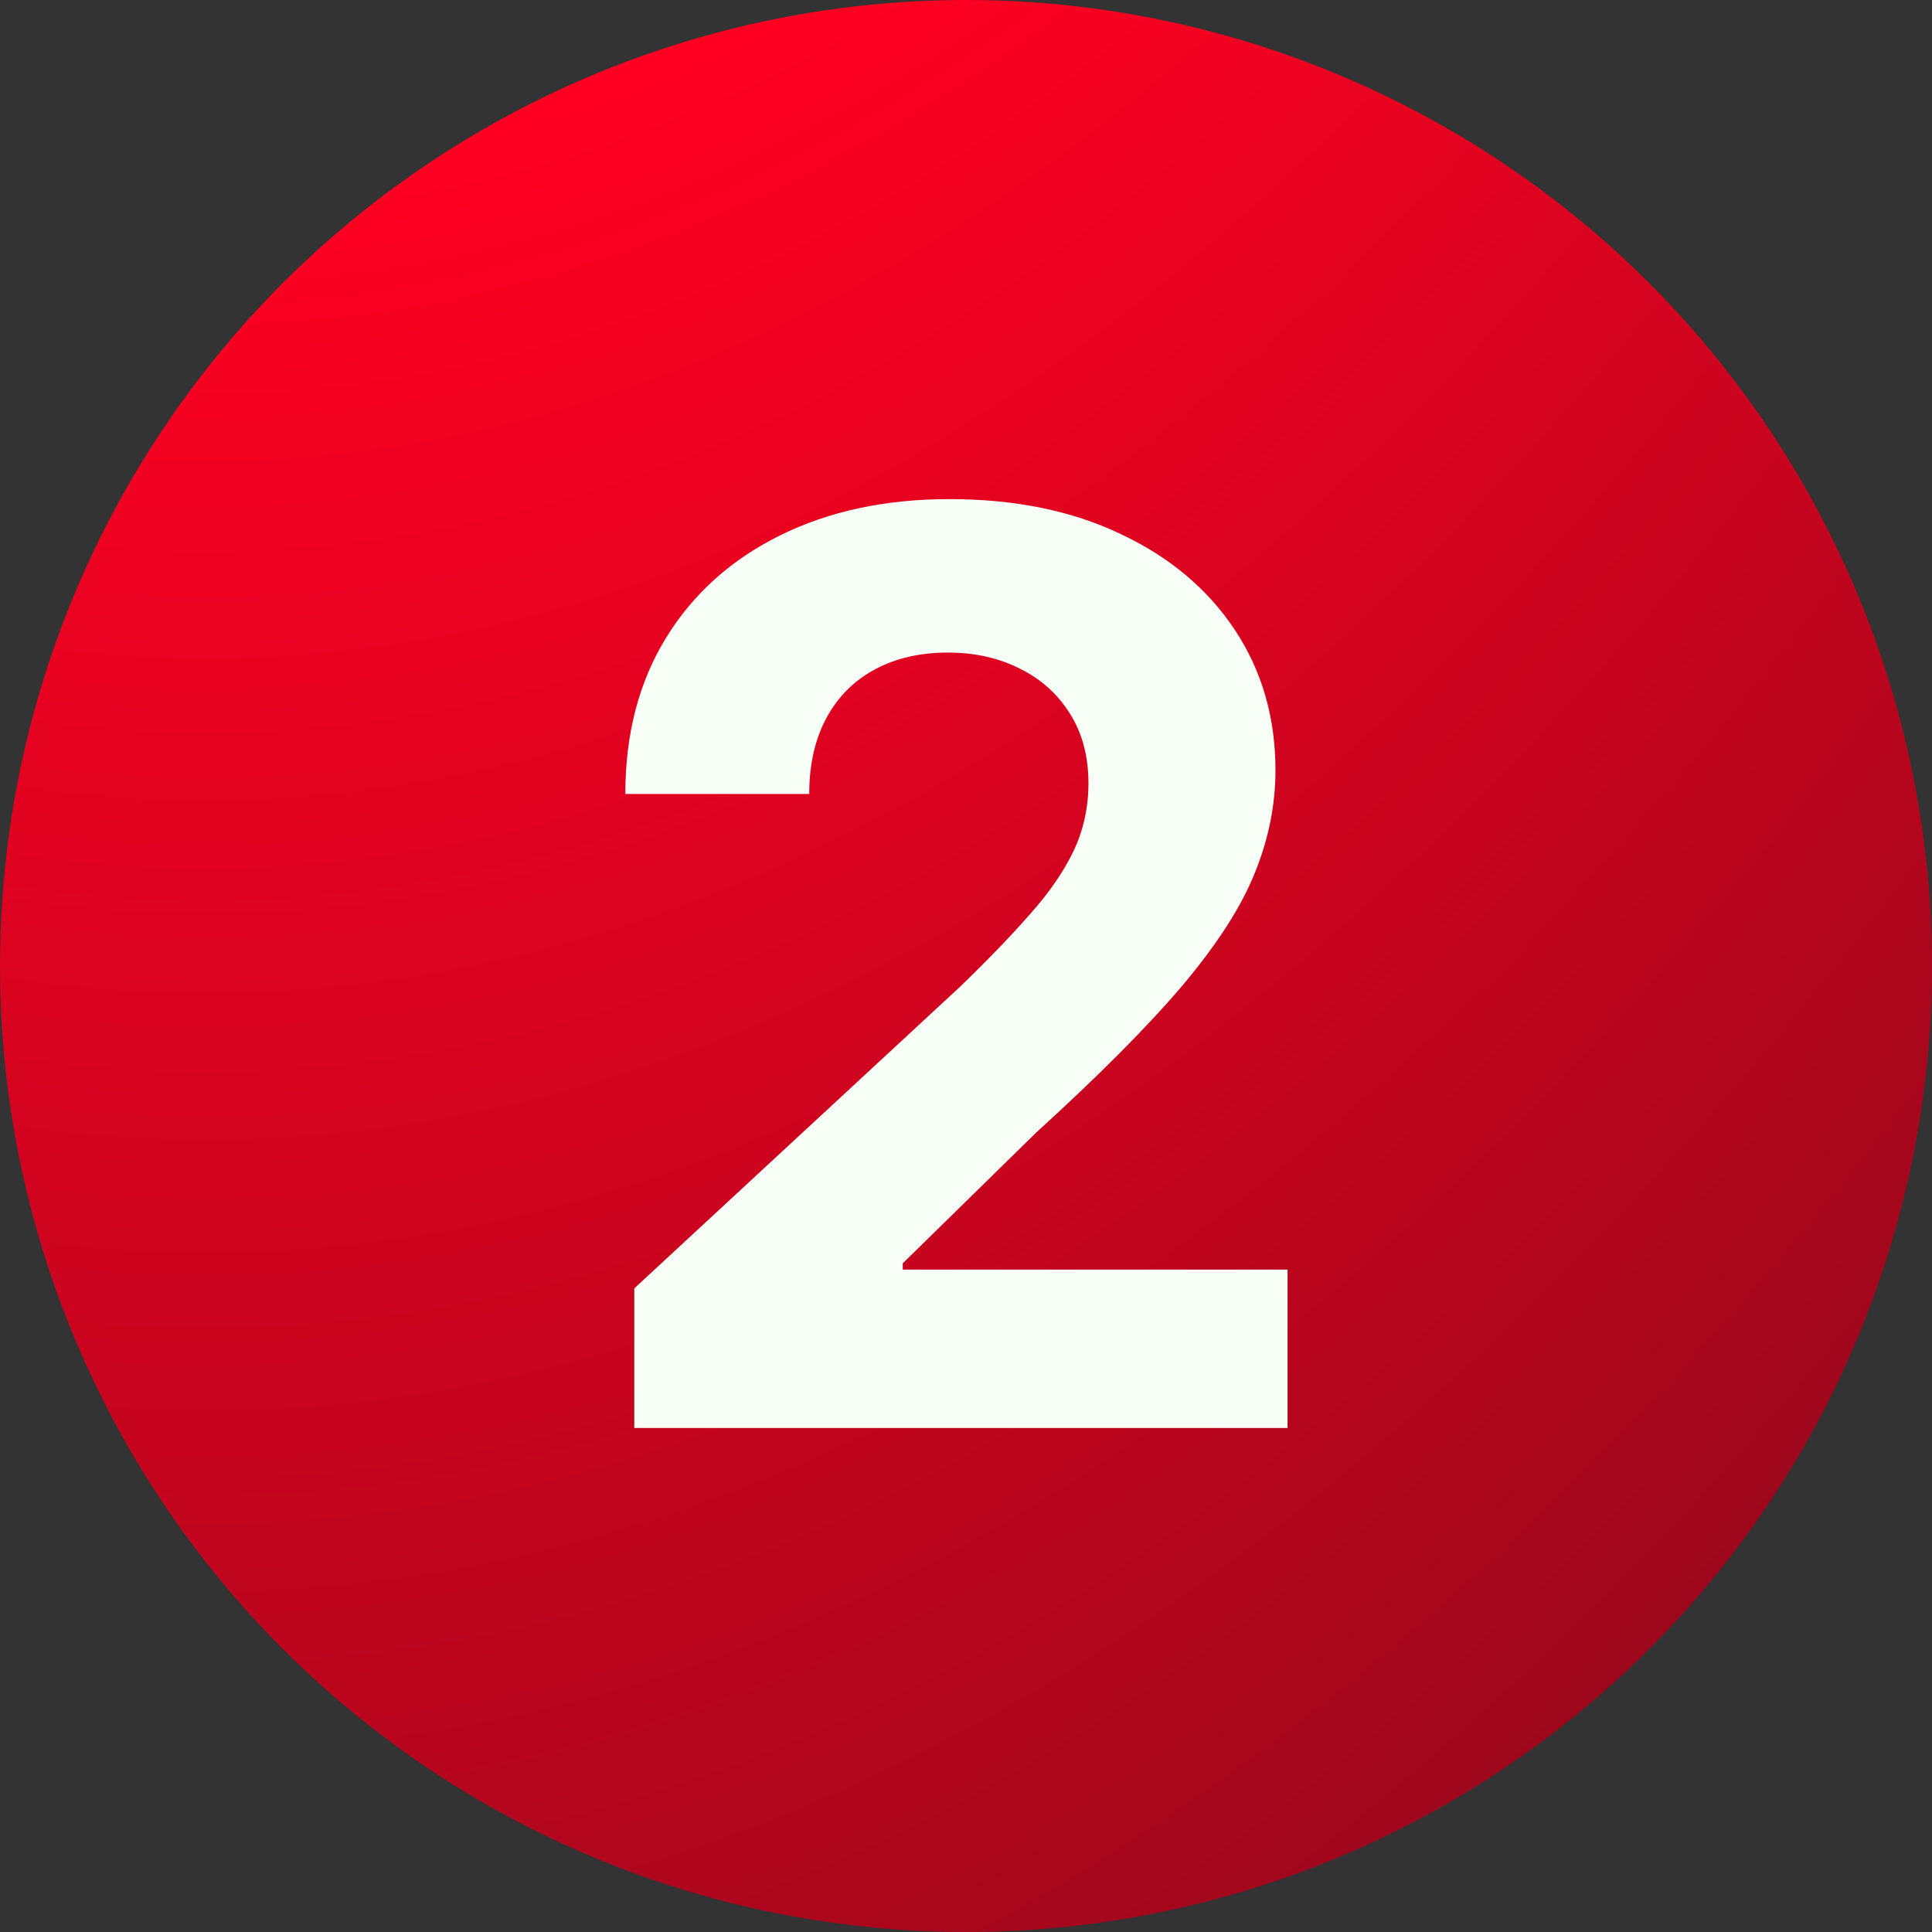 <?xml version="1.0" encoding="UTF-8"?> <svg xmlns="http://www.w3.org/2000/svg" width="69" height="69" viewBox="0 0 69 69" fill="none"><rect x="0" y="0" width="69" height="69" fill="#333333" stroke="none"/><circle cx="34.5" cy="34.5" r="34.5" fill="url(#paint0_radial_3117_532)"></circle><path d="M22.653 51V46.014L34.302 35.228C35.293 34.269 36.124 33.406 36.795 32.639C37.477 31.872 37.994 31.121 38.345 30.386C38.697 29.64 38.873 28.836 38.873 27.973C38.873 27.014 38.654 26.188 38.217 25.496C37.781 24.793 37.184 24.255 36.428 23.882C35.671 23.498 34.814 23.306 33.855 23.306C32.853 23.306 31.98 23.509 31.234 23.914C30.488 24.319 29.913 24.899 29.508 25.655C29.103 26.412 28.901 27.312 28.901 28.356H22.333C22.333 26.215 22.818 24.356 23.787 22.779C24.757 21.202 26.115 19.983 27.862 19.12C29.609 18.257 31.623 17.825 33.903 17.825C36.246 17.825 38.287 18.241 40.023 19.072C41.77 19.892 43.129 21.032 44.098 22.491C45.068 23.951 45.552 25.624 45.552 27.509C45.552 28.745 45.307 29.965 44.817 31.169C44.338 32.373 43.48 33.709 42.244 35.18C41.008 36.639 39.267 38.392 37.019 40.437L32.241 45.119V45.343H45.984V51H22.653Z" fill="#F7FFF7"></path><defs><radialGradient id="paint0_radial_3117_532" cx="0" cy="0" r="1" gradientUnits="userSpaceOnUse" gradientTransform="translate(-9.86107e-07 -243.604) rotate(88.449) scale(435.196 179.695)"><stop offset="0.577" stop-color="#FF0022"></stop><stop offset="1" stop-color="#121212"></stop></radialGradient></defs></svg> 